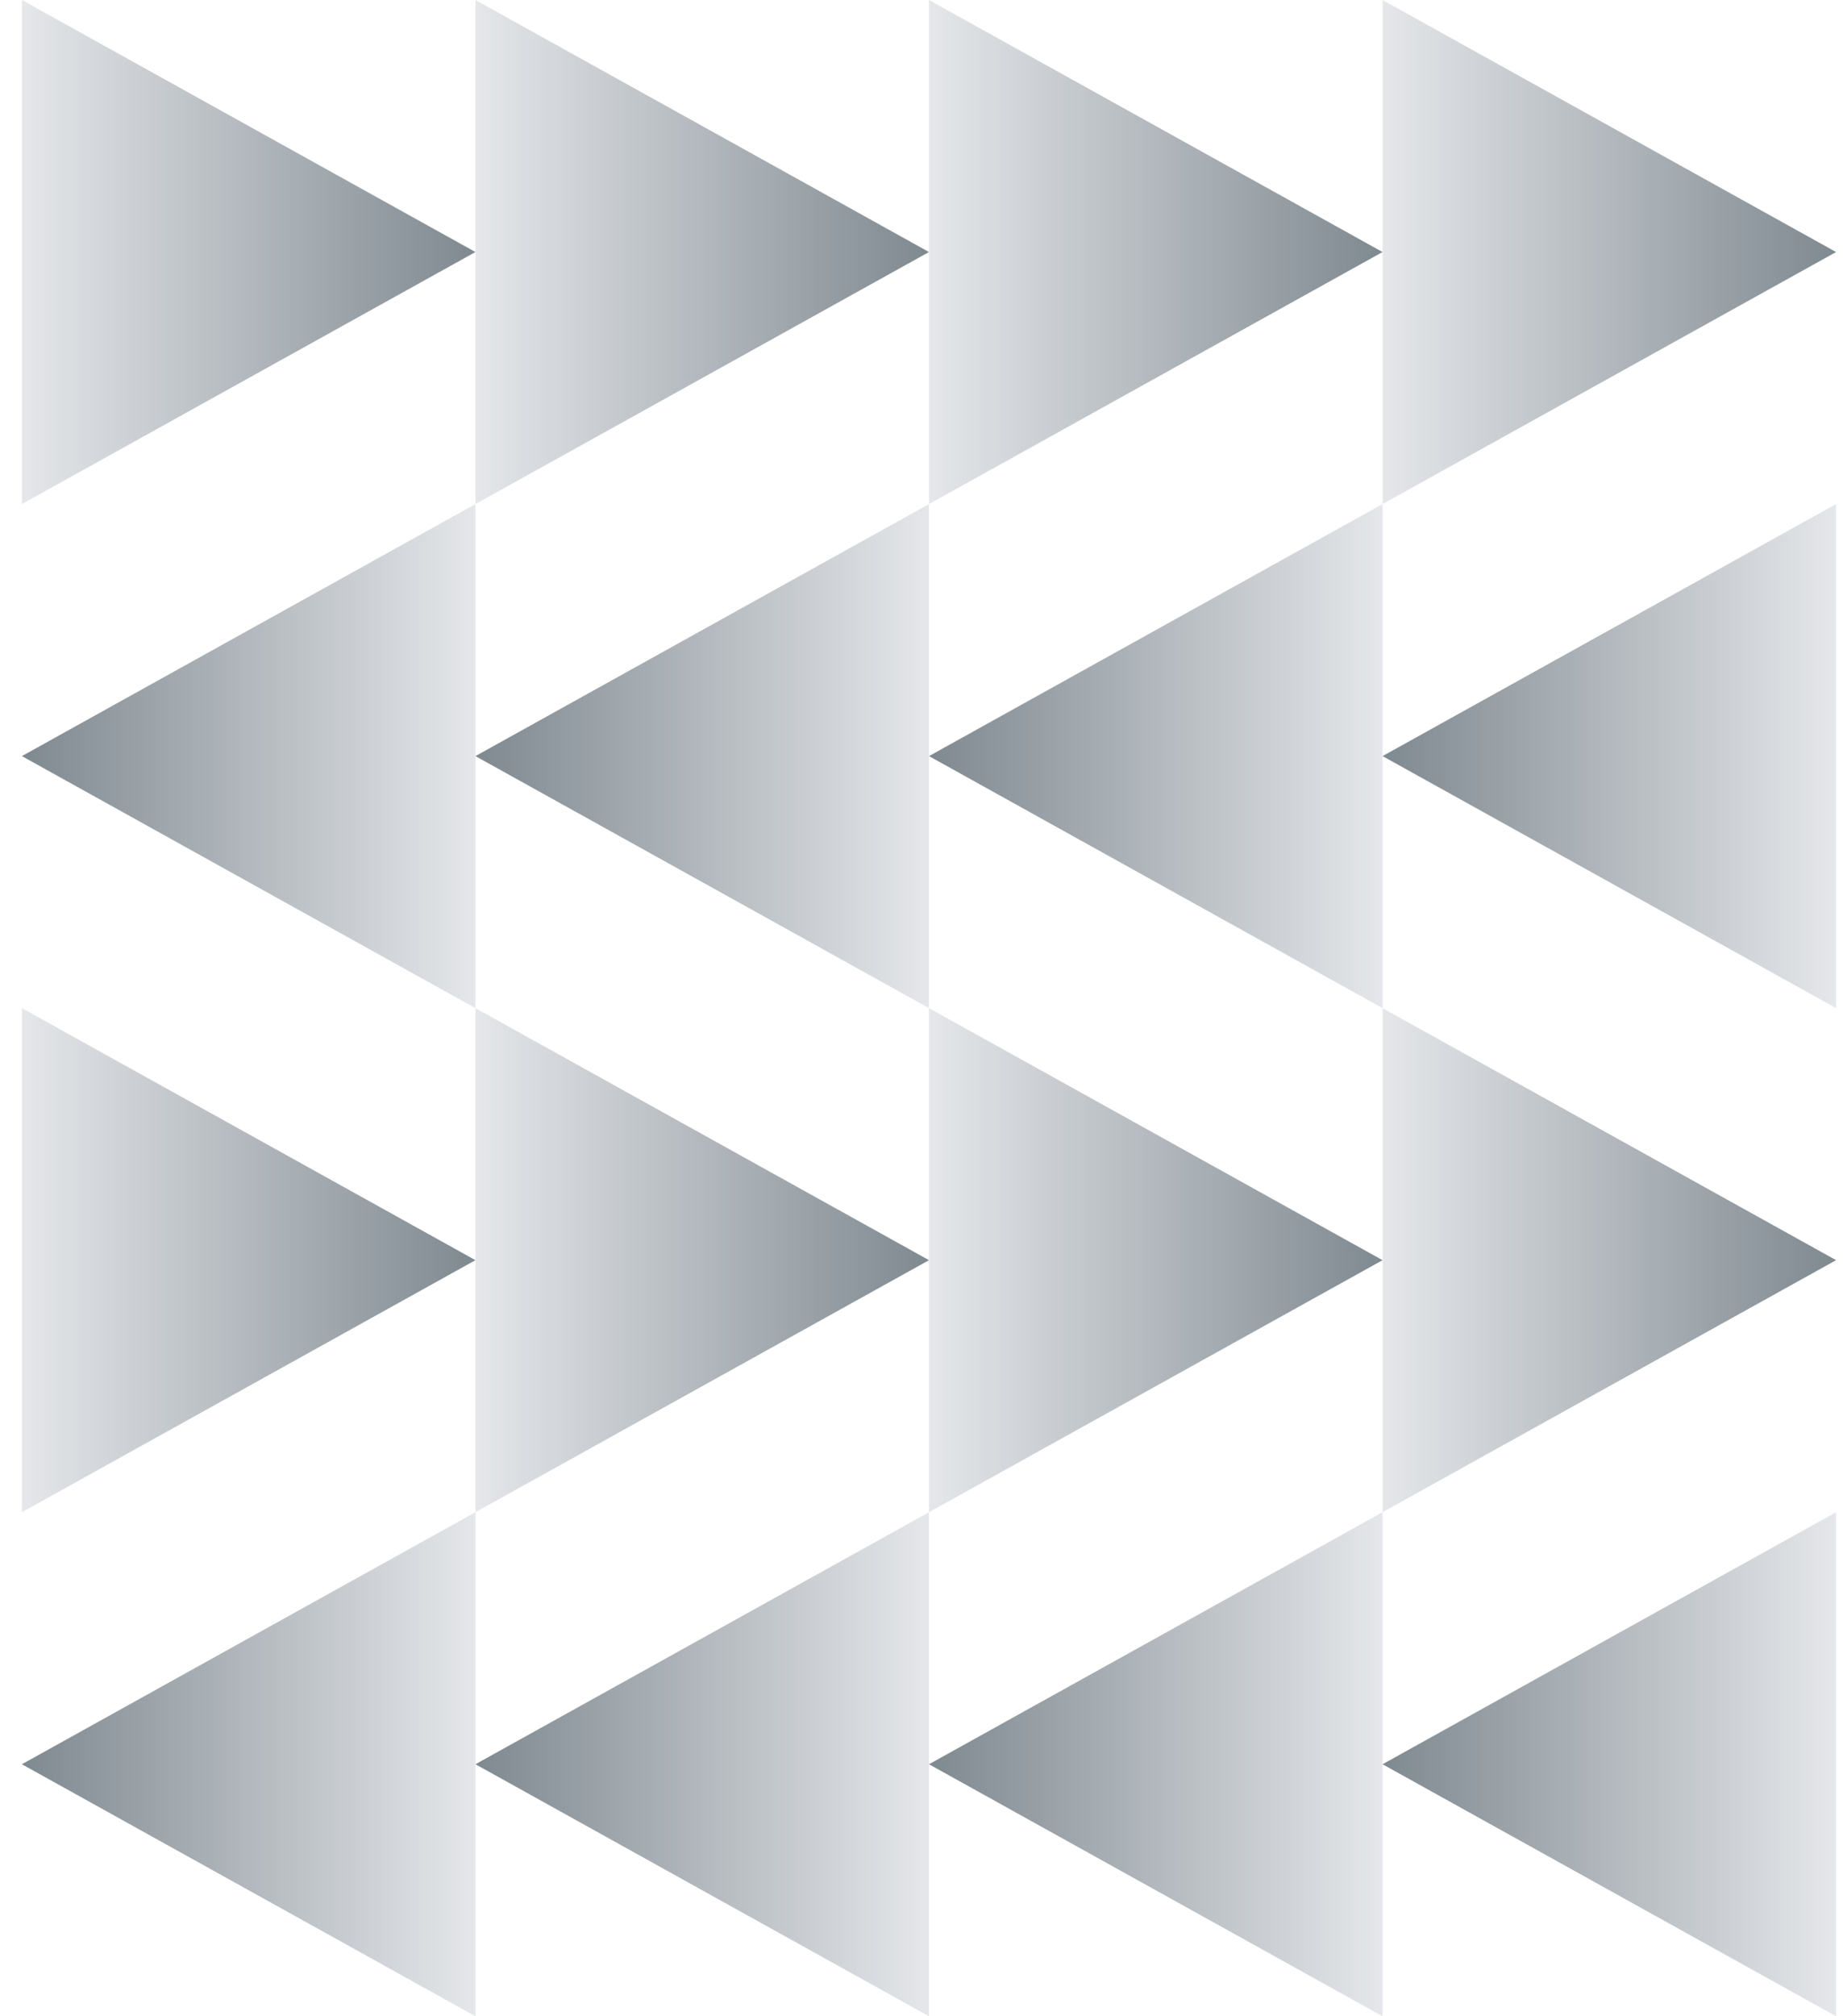 <svg width="64" height="70" viewBox="0 0 64 70" fill="none" xmlns="http://www.w3.org/2000/svg">
<path d="M63.76 8.75L48.01 0V17.5L63.76 8.75Z" fill="url(#paint0_linear_2362_3044)"/>
<path d="M48.01 8.75L32.26 0V17.5L48.01 8.75Z" fill="url(#paint1_linear_2362_3044)"/>
<path d="M32.26 8.75L16.51 0L16.51 17.5L32.26 8.75Z" fill="url(#paint2_linear_2362_3044)"/>
<path d="M16.51 8.75L0.76 0L0.76 17.5L16.51 8.75Z" fill="url(#paint3_linear_2362_3044)"/>
<path d="M0.76 26.25L16.51 17.5L16.51 35L0.76 26.25Z" fill="url(#paint4_linear_2362_3044)"/>
<path d="M16.51 26.25L32.26 17.5V35L16.51 26.25Z" fill="url(#paint5_linear_2362_3044)"/>
<path d="M32.26 26.25L48.01 17.5V35L32.26 26.25Z" fill="url(#paint6_linear_2362_3044)"/>
<path d="M48.01 26.25L63.76 17.5V35L48.01 26.25Z" fill="url(#paint7_linear_2362_3044)"/>
<path d="M63.76 43.75L48.01 35V52.5L63.76 43.75Z" fill="url(#paint8_linear_2362_3044)"/>
<path d="M48.01 43.75L32.26 35V52.5L48.01 43.75Z" fill="url(#paint9_linear_2362_3044)"/>
<path d="M32.26 43.75L16.51 35L16.51 52.5L32.26 43.75Z" fill="url(#paint10_linear_2362_3044)"/>
<path d="M16.51 43.75L0.76 35L0.76 52.5L16.51 43.75Z" fill="url(#paint11_linear_2362_3044)"/>
<path d="M0.76 61.25L16.51 52.5L16.51 70L0.76 61.25Z" fill="url(#paint12_linear_2362_3044)"/>
<path d="M16.51 61.25L32.26 52.5V70L16.51 61.25Z" fill="url(#paint13_linear_2362_3044)"/>
<path d="M32.26 61.25L48.01 52.5V70L32.26 61.25Z" fill="url(#paint14_linear_2362_3044)"/>
<path d="M48.01 61.25L63.76 52.5V70L48.01 61.25Z" fill="url(#paint15_linear_2362_3044)"/>
<defs>
<linearGradient id="paint0_linear_2362_3044" x1="63.76" y1="8.75" x2="48.01" y2="8.75" gradientUnits="userSpaceOnUse">
<stop stop-color="#7F8990"/>
<stop offset="1" stop-color="#E5E7EA"/>
</linearGradient>
<linearGradient id="paint1_linear_2362_3044" x1="48.01" y1="8.75" x2="32.26" y2="8.75" gradientUnits="userSpaceOnUse">
<stop stop-color="#7F8990"/>
<stop offset="1" stop-color="#E5E7EA"/>
</linearGradient>
<linearGradient id="paint2_linear_2362_3044" x1="32.26" y1="8.75" x2="16.51" y2="8.75" gradientUnits="userSpaceOnUse">
<stop stop-color="#7F8990"/>
<stop offset="1" stop-color="#E5E7EA"/>
</linearGradient>
<linearGradient id="paint3_linear_2362_3044" x1="16.51" y1="8.75" x2="0.76" y2="8.75" gradientUnits="userSpaceOnUse">
<stop stop-color="#7F8990"/>
<stop offset="1" stop-color="#E5E7EA"/>
</linearGradient>
<linearGradient id="paint4_linear_2362_3044" x1="0.76" y1="26.25" x2="16.51" y2="26.25" gradientUnits="userSpaceOnUse">
<stop stop-color="#7F8990"/>
<stop offset="1" stop-color="#E5E7EA"/>
</linearGradient>
<linearGradient id="paint5_linear_2362_3044" x1="16.51" y1="26.25" x2="32.26" y2="26.25" gradientUnits="userSpaceOnUse">
<stop stop-color="#7F8990"/>
<stop offset="1" stop-color="#E5E7EA"/>
</linearGradient>
<linearGradient id="paint6_linear_2362_3044" x1="32.26" y1="26.25" x2="48.01" y2="26.25" gradientUnits="userSpaceOnUse">
<stop stop-color="#7F8990"/>
<stop offset="1" stop-color="#E5E7EA"/>
</linearGradient>
<linearGradient id="paint7_linear_2362_3044" x1="48.01" y1="26.25" x2="63.76" y2="26.25" gradientUnits="userSpaceOnUse">
<stop stop-color="#7F8990"/>
<stop offset="1" stop-color="#E5E7EA"/>
</linearGradient>
<linearGradient id="paint8_linear_2362_3044" x1="63.76" y1="43.75" x2="48.01" y2="43.75" gradientUnits="userSpaceOnUse">
<stop stop-color="#7F8990"/>
<stop offset="1" stop-color="#E5E7EA"/>
</linearGradient>
<linearGradient id="paint9_linear_2362_3044" x1="48.01" y1="43.75" x2="32.26" y2="43.75" gradientUnits="userSpaceOnUse">
<stop stop-color="#7F8990"/>
<stop offset="1" stop-color="#E5E7EA"/>
</linearGradient>
<linearGradient id="paint10_linear_2362_3044" x1="32.26" y1="43.75" x2="16.51" y2="43.75" gradientUnits="userSpaceOnUse">
<stop stop-color="#7F8990"/>
<stop offset="1" stop-color="#E5E7EA"/>
</linearGradient>
<linearGradient id="paint11_linear_2362_3044" x1="16.51" y1="43.75" x2="0.76" y2="43.75" gradientUnits="userSpaceOnUse">
<stop stop-color="#7F8990"/>
<stop offset="1" stop-color="#E5E7EA"/>
</linearGradient>
<linearGradient id="paint12_linear_2362_3044" x1="0.76" y1="61.25" x2="16.51" y2="61.25" gradientUnits="userSpaceOnUse">
<stop stop-color="#7F8990"/>
<stop offset="1" stop-color="#E5E7EA"/>
</linearGradient>
<linearGradient id="paint13_linear_2362_3044" x1="16.51" y1="61.25" x2="32.26" y2="61.25" gradientUnits="userSpaceOnUse">
<stop stop-color="#7F8990"/>
<stop offset="1" stop-color="#E5E7EA"/>
</linearGradient>
<linearGradient id="paint14_linear_2362_3044" x1="32.26" y1="61.25" x2="48.01" y2="61.25" gradientUnits="userSpaceOnUse">
<stop stop-color="#7F8990"/>
<stop offset="1" stop-color="#E5E7EA"/>
</linearGradient>
<linearGradient id="paint15_linear_2362_3044" x1="48.01" y1="61.25" x2="63.76" y2="61.25" gradientUnits="userSpaceOnUse">
<stop stop-color="#7F8990"/>
<stop offset="1" stop-color="#E5E7EA"/>
</linearGradient>
</defs>
</svg>
